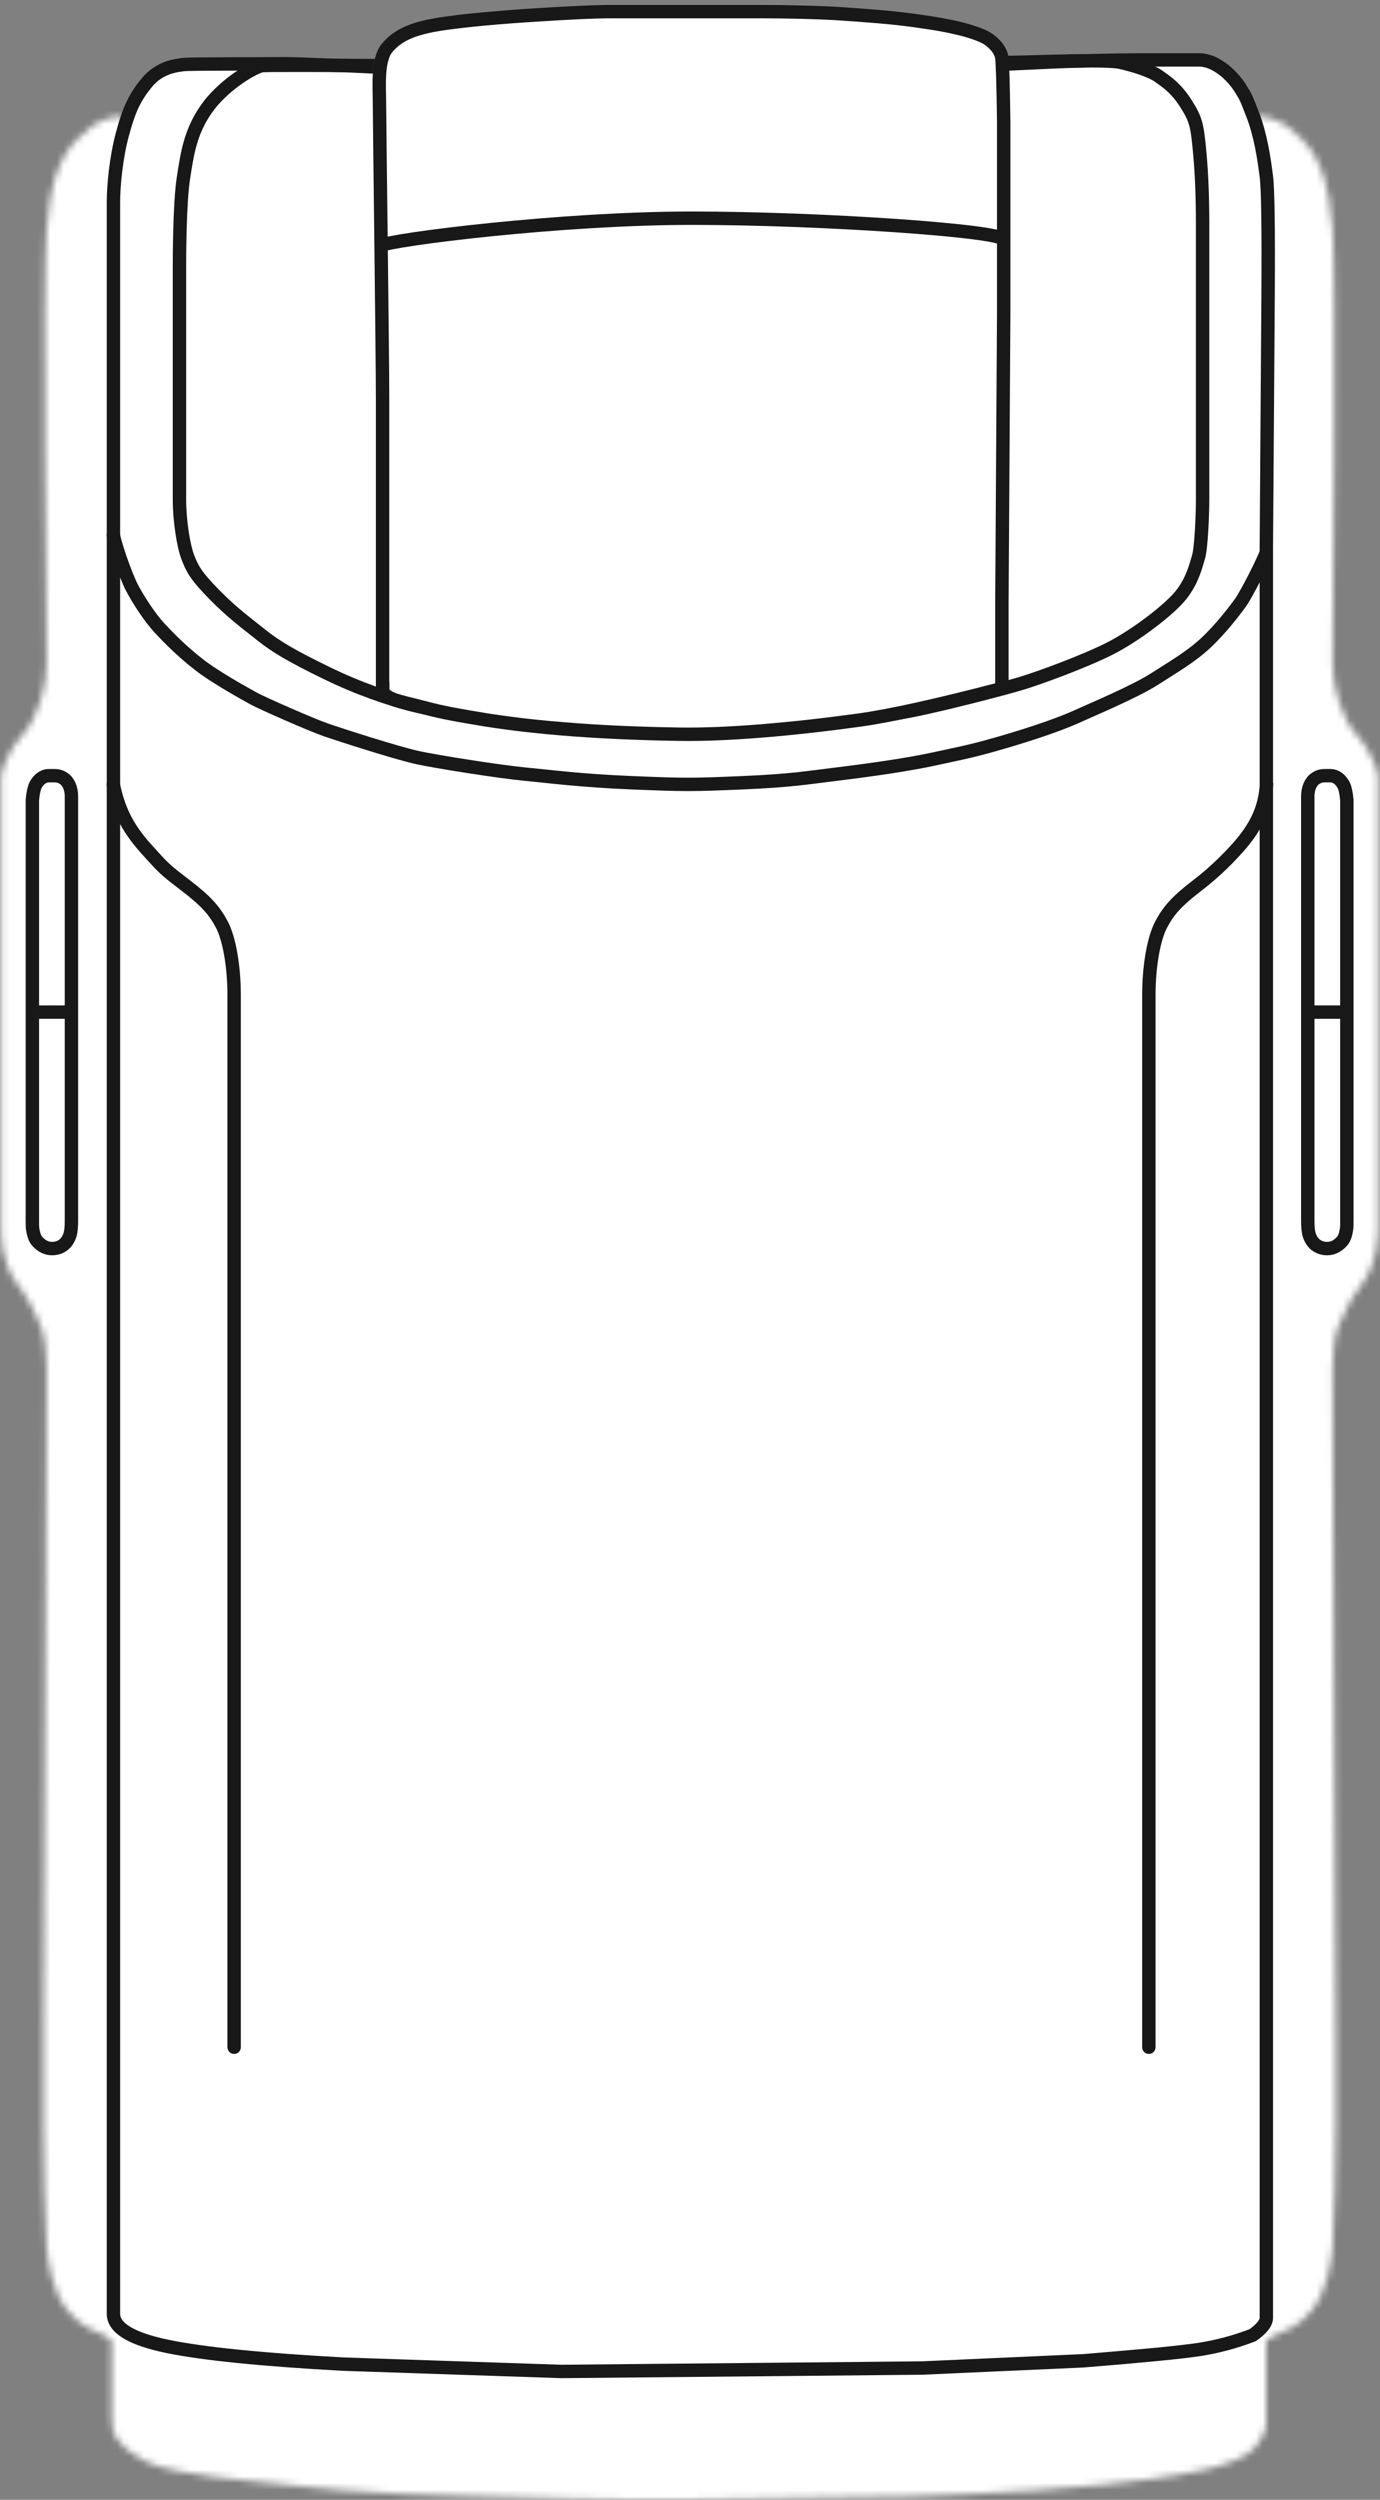 <svg width="206" height="373" viewBox="0 0 206 373" fill="none" xmlns="http://www.w3.org/2000/svg">
<rect x="0" y="0" width="206" height="373" fill="#808080" stroke="none"/>
<mask id="mask0_667_221" style="mask-type:luminance" maskUnits="userSpaceOnUse" x="16" y="346" width="174" height="27">
<path d="M102.502 372.994C105.602 372.994 133.124 372.489 135.712 372.489C138.3 372.489 151.103 371.824 154.649 371.564C158.196 371.297 163.17 370.907 164.482 370.755C165.787 370.603 169.751 370.177 171.618 369.924C173.485 369.671 178.373 368.899 179.793 368.523C181.213 368.14 182.9 367.757 184.421 367.078C185.942 366.399 186.584 366.038 187.261 365.244C187.939 364.449 187.946 364.391 188.544 363.337C189.15 362.282 189.006 360.953 189.006 360.375V346.746C187.686 347.54 186.425 348.125 185.228 348.508C183.426 349.086 183.311 349.223 179.187 349.866C175.064 350.509 174.574 350.552 169.982 350.993C166.918 351.289 163.948 351.498 161.079 351.621L151.571 352.3C143.512 352.632 139.115 352.798 138.365 352.798H67.907C64.873 352.798 53.065 352.3 52.301 352.3C51.537 352.3 45.366 351.982 40.926 351.621C36.485 351.26 35.865 351.231 31.835 350.718C27.806 350.205 26.58 349.895 25.052 349.591C23.524 349.288 20.583 348.746 19.963 348.501C19.343 348.262 18.341 347.786 17.872 347.49C17.562 347.295 17.166 346.955 16.683 346.486V361.083C16.683 362.362 16.993 363.366 17.62 364.11C18.557 365.222 19.393 366.038 21.361 367.071C23.329 368.104 25.903 368.559 26.746 368.733C27.59 368.906 30.487 369.411 32.03 369.585C33.566 369.758 36.709 370.119 38.568 370.314C40.428 370.509 42.612 370.748 45.258 371.015C47.904 371.282 49.641 371.412 51.248 371.557C52.856 371.701 56.302 371.925 59.545 372.084C62.789 372.243 65.341 372.358 67.143 372.358C68.946 372.358 70.877 372.496 75.686 372.597C80.501 372.698 82.88 372.857 85.561 372.857C88.243 372.857 91.725 372.98 93.318 372.98H102.516L102.502 372.994Z" fill="#fff"/>
</mask>
<g mask="url(#mask0_667_221)">
<path d="M190.937 344.716H14.909V374.778H190.937V344.716Z" fill="#fff"/>
</g>
<mask id="mask1_667_221" style="mask-type:luminance" maskUnits="userSpaceOnUse" x="179" y="17" width="27" height="333">
<path d="M189.063 349.115C191.795 347.497 193.324 347.713 195.746 344.81C198.168 341.906 198.701 337.5 198.925 335.348C199.155 333.195 199.408 320.251 199.408 317.276V303.494C199.408 303.248 199.249 271.106 198.925 207.066C198.831 202.176 199.155 199.034 199.905 197.633C201.03 195.531 200.958 194.715 203.358 191.508C205.751 188.301 205.751 184.299 205.751 182.515V115.904C205.751 115.167 204.605 111.83 202.5 109.613C200.395 107.395 198.925 102.592 198.925 99.06C198.925 95.528 199.545 41.63 198.925 34.219C198.305 26.8 197.224 25.284 196.344 23.427C195.457 21.571 193.201 19.642 192.228 18.899C191.255 18.155 189.121 17.353 188.083 17.353C187.391 17.353 185.099 22.423 181.206 32.565L179.519 338.237C184.06 346.572 187.24 350.198 189.063 349.122V349.115Z" fill="#fff"/>
</mask>
<g mask="url(#mask1_667_221)">
<path d="M207.539 15.562H177.746V351.968H207.539V15.562Z" fill="#fff"/>
</g>
<mask id="mask2_667_221" style="mask-type:luminance" maskUnits="userSpaceOnUse" x="195" y="115" width="7" height="72">
<path d="M201.051 182.544V119.371C200.958 118.345 200.799 117.616 200.59 117.183C200.266 116.532 199.588 115.738 198.543 115.738C197.497 115.738 197.087 115.687 196.366 116.164C195.645 116.641 195.219 117.659 195.219 118.815V182.125C195.219 183.035 195.284 183.707 195.4 184.14C195.58 184.79 196.099 186.018 197.634 186.264C199.163 186.509 200.064 185.513 200.395 185.13C200.727 184.747 201.058 183.772 201.058 182.544H201.051Z" fill="#fff"/>
</mask>
<g mask="url(#mask2_667_221)">
<path d="M202.832 113.903H193.446V188.279H202.832V113.903Z" fill="#fff"/>
</g>
<path d="M201.051 182.544V119.371C200.958 118.345 200.799 117.616 200.59 117.183C200.266 116.532 199.588 115.738 198.543 115.738C197.497 115.738 197.087 115.687 196.366 116.164C195.645 116.641 195.219 117.659 195.219 118.815V182.125C195.219 183.035 195.284 183.707 195.4 184.14C195.58 184.79 196.099 186.018 197.634 186.264C199.163 186.509 200.064 185.513 200.395 185.13C200.727 184.747 201.058 183.772 201.058 182.544H201.051Z" stroke="#181818" stroke-width="2" stroke-miterlimit="10"/>
<path d="M195.219 151.015H201.051" stroke="#181818" stroke-width="2" stroke-miterlimit="10"/>
<mask id="mask3_667_221" style="mask-type:luminance" maskUnits="userSpaceOnUse" x="0" y="17" width="27" height="333">
<path d="M16.82 349.115C14.088 347.497 12.559 347.713 10.137 344.81C7.715 341.906 7.182 337.5 6.958 335.348C6.728 333.195 6.475 320.251 6.475 317.276V303.494C6.475 303.248 6.634 271.106 6.958 207.066C7.052 202.176 6.728 199.034 5.978 197.633C4.854 195.531 4.926 194.715 2.525 191.508C0.132 188.301 0.132 184.299 0.132 182.515V115.904C0.132 115.167 1.278 111.83 3.383 109.613C5.488 107.395 6.958 102.592 6.958 99.06C6.958 95.528 6.338 41.63 6.958 34.219C7.578 26.8 8.66 25.284 9.539 23.427C10.426 21.571 12.682 19.642 13.655 18.899C14.628 18.155 16.762 17.353 17.8 17.353C18.492 17.353 20.785 22.423 24.677 32.565L26.364 338.237C21.823 346.572 18.644 350.198 16.82 349.122V349.115Z" fill="#fff"/>
</mask>
<g mask="url(#mask3_667_221)">
<path d="M28.145 15.562H-1.649V351.968H28.145V15.562Z" fill="#fff"/>
</g>
<mask id="mask4_667_221" style="mask-type:luminance" maskUnits="userSpaceOnUse" x="4" y="115" width="7" height="72">
<path d="M4.832 182.544V119.371C4.926 118.345 5.084 117.616 5.293 117.183C5.618 116.532 6.295 115.738 7.341 115.738C8.386 115.738 8.797 115.687 9.518 116.164C10.238 116.641 10.664 117.659 10.664 118.815V182.125C10.664 183.035 10.599 183.707 10.483 184.14C10.303 184.79 9.784 186.018 8.249 186.264C6.721 186.509 5.819 185.513 5.488 185.13C5.164 184.747 4.825 183.772 4.825 182.544H4.832Z" fill="#fff"/>
</mask>
<g mask="url(#mask4_667_221)">
<path d="M12.444 113.903H3.059V188.279H12.444V113.903Z" fill="#fff"/>
</g>
<path d="M4.832 182.544V119.371C4.926 118.345 5.084 117.616 5.293 117.183C5.618 116.532 6.295 115.738 7.341 115.738C8.386 115.738 8.797 115.687 9.518 116.164C10.238 116.641 10.664 117.659 10.664 118.815V182.125C10.664 183.035 10.599 183.707 10.483 184.14C10.303 184.79 9.784 186.018 8.249 186.264C6.721 186.509 5.819 185.513 5.488 185.13C5.164 184.747 4.825 183.772 4.825 182.544H4.832Z" stroke="#181818" stroke-width="2" stroke-miterlimit="10"/>
<path d="M10.664 151.015H4.832" stroke="#181818" stroke-width="2" stroke-miterlimit="10"/>
<mask id="mask5_667_221" style="mask-type:luminance" maskUnits="userSpaceOnUse" x="16" y="8" width="174" height="346">
<path d="M189.034 345.843V81.609L189.294 44.208C189.359 34.103 189.272 28.137 189.034 26.324C188.681 23.593 188.213 20.285 187.002 17.114C185.783 13.936 185.899 14.442 185.192 13.229C184.486 12.015 183.174 10.787 182.712 10.448C182.251 10.108 180.802 8.938 178.971 8.938H170.162C169.045 8.938 165.57 8.981 161.685 9.082C157.799 9.184 155.687 9.299 153.712 9.4C152.393 9.465 150.677 9.545 148.565 9.639L108.521 11.119L59.964 10.188L52.33 9.826L46.844 9.639C44.587 9.53 42.641 9.487 41.012 9.516C38.568 9.559 28.31 9.501 27.316 9.639C26.321 9.783 23.855 10 21.945 12.297C20.035 14.601 19.213 16.522 18.262 20.061C17.31 23.601 16.935 27.79 16.935 30.159V345.243C16.935 347.367 19.61 348.985 24.951 350.097C30.293 351.202 39.073 352.091 51.284 352.755L83.795 353.846L137.637 353.34L161.678 352.264C170.508 351.549 176.275 350.993 178.964 350.581C181.653 350.177 184.334 349.461 187.002 348.436C188.357 347.475 189.034 346.608 189.034 345.85V345.843Z" fill="#fff"/>
</mask>
<g mask="url(#mask5_667_221)">
<path d="M191.132 7.161H15.147V355.623H191.132V7.161Z" fill="#fff"/>
</g>
<path d="M189.034 345.843V81.609L189.294 44.208C189.359 34.103 189.272 28.137 189.034 26.324C188.681 23.593 188.213 20.293 187.002 17.114C185.783 13.936 185.899 14.442 185.192 13.229C184.486 12.015 183.174 10.787 182.712 10.448C182.244 10.108 180.802 8.938 178.971 8.938H170.162C169.045 8.938 165.57 8.981 161.685 9.082C157.799 9.184 155.687 9.299 153.712 9.4C152.393 9.465 150.677 9.545 148.565 9.639L108.521 11.119L59.964 10.188L52.33 9.826L46.844 9.639C44.587 9.53 42.641 9.487 41.012 9.516C38.568 9.559 28.31 9.501 27.316 9.639C26.321 9.783 23.855 10 21.945 12.297C20.035 14.601 19.213 16.522 18.262 20.061C17.31 23.601 16.935 27.79 16.935 30.159V345.243C16.935 347.367 19.61 348.985 24.951 350.097C30.293 351.202 39.073 352.091 51.284 352.755L83.795 353.846L137.637 353.333L161.678 352.257C170.508 351.542 176.275 350.986 178.964 350.574C181.653 350.162 184.334 349.454 187.002 348.429C188.357 347.468 189.034 346.601 189.034 345.843Z" stroke="#181818" stroke-width="2" stroke-miterlimit="10"/>
<path d="M38.95 9.826C37.35 10.289 33.111 12.911 30.754 16.334C28.397 19.758 27.95 22.893 27.373 26.634C26.797 30.376 26.789 38.719 26.789 39.802V74.538C26.789 77.709 27.395 81.493 28.044 83.162C28.692 84.831 29.175 85.842 31.987 88.709C34.798 91.577 37.062 93.18 38.95 94.704C41.279 96.582 43.816 98.013 48.732 100.411C53.649 102.816 58.104 104.253 61.211 105.098C64.317 105.944 75.001 107.785 78.389 108.161C81.777 108.537 89.606 108.862 99.69 109.086C109.775 109.31 115.679 108.529 119.615 108.161C123.551 107.793 131.834 106.904 136.527 105.951C141.219 104.997 149.776 102.78 152.45 101.971C155.125 101.162 161.735 98.757 165.635 96.792C169.535 94.827 174.704 90.855 176.362 88.702C178.02 86.55 178.474 84.527 178.899 83.155C179.324 81.782 179.519 76.668 179.519 74.531V33.504C179.519 29.567 179.389 26.107 179.122 23.131C178.726 18.66 178.553 17.851 177.032 15.46C175.511 13.07 174.069 12.174 172.966 11.379C171.863 10.585 169.247 9.74 167.163 9.285C165.08 8.83 154.584 9.249 152.443 9.285C143.879 9.429 129.051 9.653 103.208 9.812C71.404 10.014 39.736 9.581 38.943 9.812L38.95 9.826Z" stroke="#181818" stroke-width="2" stroke-miterlimit="10"/>
<path d="M16.921 79.666C16.921 80.562 18.723 85.842 19.71 87.713C20.698 89.583 22.414 92.213 23.855 93.751C25.29 95.29 27.135 97.153 29.666 99.139C32.196 101.126 36.867 103.668 37.927 104.261C38.993 104.853 46.31 108.096 48.667 108.912C51.025 109.728 59.026 112.285 62.054 112.979C65.082 113.672 74.813 115.167 78.158 115.485C81.496 115.796 86.578 116.482 94.442 116.8C102.307 117.118 103.215 117.118 110.705 116.8C118.195 116.482 120.415 116.049 125.058 115.485C129.7 114.922 135.568 114.098 139.605 113.21C143.642 112.321 145.285 112.083 151.023 110.357C156.754 108.631 159.688 107.41 161.223 106.702C162.752 105.994 169.355 103.228 172.267 101.364C175.179 99.501 177.767 98.013 180.002 95.925C182.237 93.838 184.356 91.064 185.207 89.872C186.057 88.68 188.624 83.675 189.063 82.317" stroke="#181818" stroke-width="2" stroke-miterlimit="10"/>
<mask id="mask6_667_221" style="mask-type:luminance" maskUnits="userSpaceOnUse" x="56" y="1" width="94" height="109">
<path d="M57.109 102.729V59.514C57.109 52.601 56.648 18.256 56.648 15.677C56.648 13.098 56.28 9.025 57.743 7.204C59.207 5.391 61.326 4.351 65.125 3.694C68.917 3.037 75.743 2.495 80.191 2.221C84.639 1.946 88.423 1.729 91.624 1.729H113.61C117.316 1.729 122.571 1.852 125.901 2.083C129.231 2.314 133.189 2.596 136.519 3.066C139.85 3.535 141.111 3.766 142.964 4.192C144.817 4.619 146.64 5.261 147.412 5.76C148.183 6.258 149.401 7.342 149.56 8.7C149.661 9.602 149.755 12.745 149.827 18.111V46.91L149.56 89.858V102.729C139.98 105.236 132.922 106.796 128.395 107.424C118.152 108.847 108.427 109.656 101.557 109.555C90.124 109.382 80.479 108.667 72.608 107.424C68.722 106.774 66.408 106.42 63.042 105.517C59.668 104.615 57.13 104.34 57.13 102.729H57.109Z" fill="#fff"/>
</mask>
<g mask="url(#mask6_667_221)">
<path d="M151.585 -0.04H54.507V111.44H151.585V-0.04Z" fill="#fff"/>
</g>
<path d="M57.109 102.729V59.514C57.109 52.601 56.648 18.256 56.648 15.677C56.648 13.098 56.28 9.025 57.743 7.204C59.207 5.391 61.326 4.351 65.125 3.694C68.917 3.037 75.743 2.495 80.191 2.221C84.639 1.946 88.423 1.729 91.624 1.729H113.61C117.316 1.729 122.571 1.852 125.901 2.083C129.231 2.314 133.189 2.596 136.519 3.066C139.85 3.535 141.111 3.766 142.964 4.192C144.817 4.619 146.64 5.261 147.412 5.76C148.183 6.258 149.401 7.342 149.56 8.7C149.661 9.602 149.755 12.745 149.827 18.111V46.91L149.56 89.858V102.729C139.98 105.236 132.922 106.796 128.395 107.424C118.152 108.847 108.427 109.656 101.557 109.555C90.124 109.382 80.479 108.667 72.608 107.424C68.722 106.774 66.408 106.42 63.042 105.517C59.668 104.615 57.13 104.34 57.13 102.729H57.109Z" stroke="#181818" stroke-width="2" stroke-miterlimit="10"/>
<path d="M56.612 36.675C58.745 35.699 83.759 32.557 103.215 32.557C122.672 32.557 149.812 34.45 149.812 35.764" stroke="#181818" stroke-width="2" stroke-miterlimit="10"/>
<path d="M34.95 305.466V148.458C34.95 144.139 34.207 140.015 33.126 137.971C32.044 135.926 30.869 134.532 27.719 132.12C24.569 129.707 24.569 129.707 21.75 126.573C18.932 123.438 17.67 120.664 16.921 117.103" stroke="#181818" stroke-width="2" stroke-miterlimit="10" stroke-linecap="round"/>
<path d="M171.496 305.466V148.458C171.496 144.139 172.238 140.015 173.32 137.971C174.401 135.926 175.576 134.532 178.726 132.12C180.826 130.512 182.816 128.662 184.695 126.573C187.513 123.431 188.818 120.671 189.063 117.009" stroke="#181818" stroke-width="2" stroke-miterlimit="10" stroke-linecap="round"/>
</svg>
